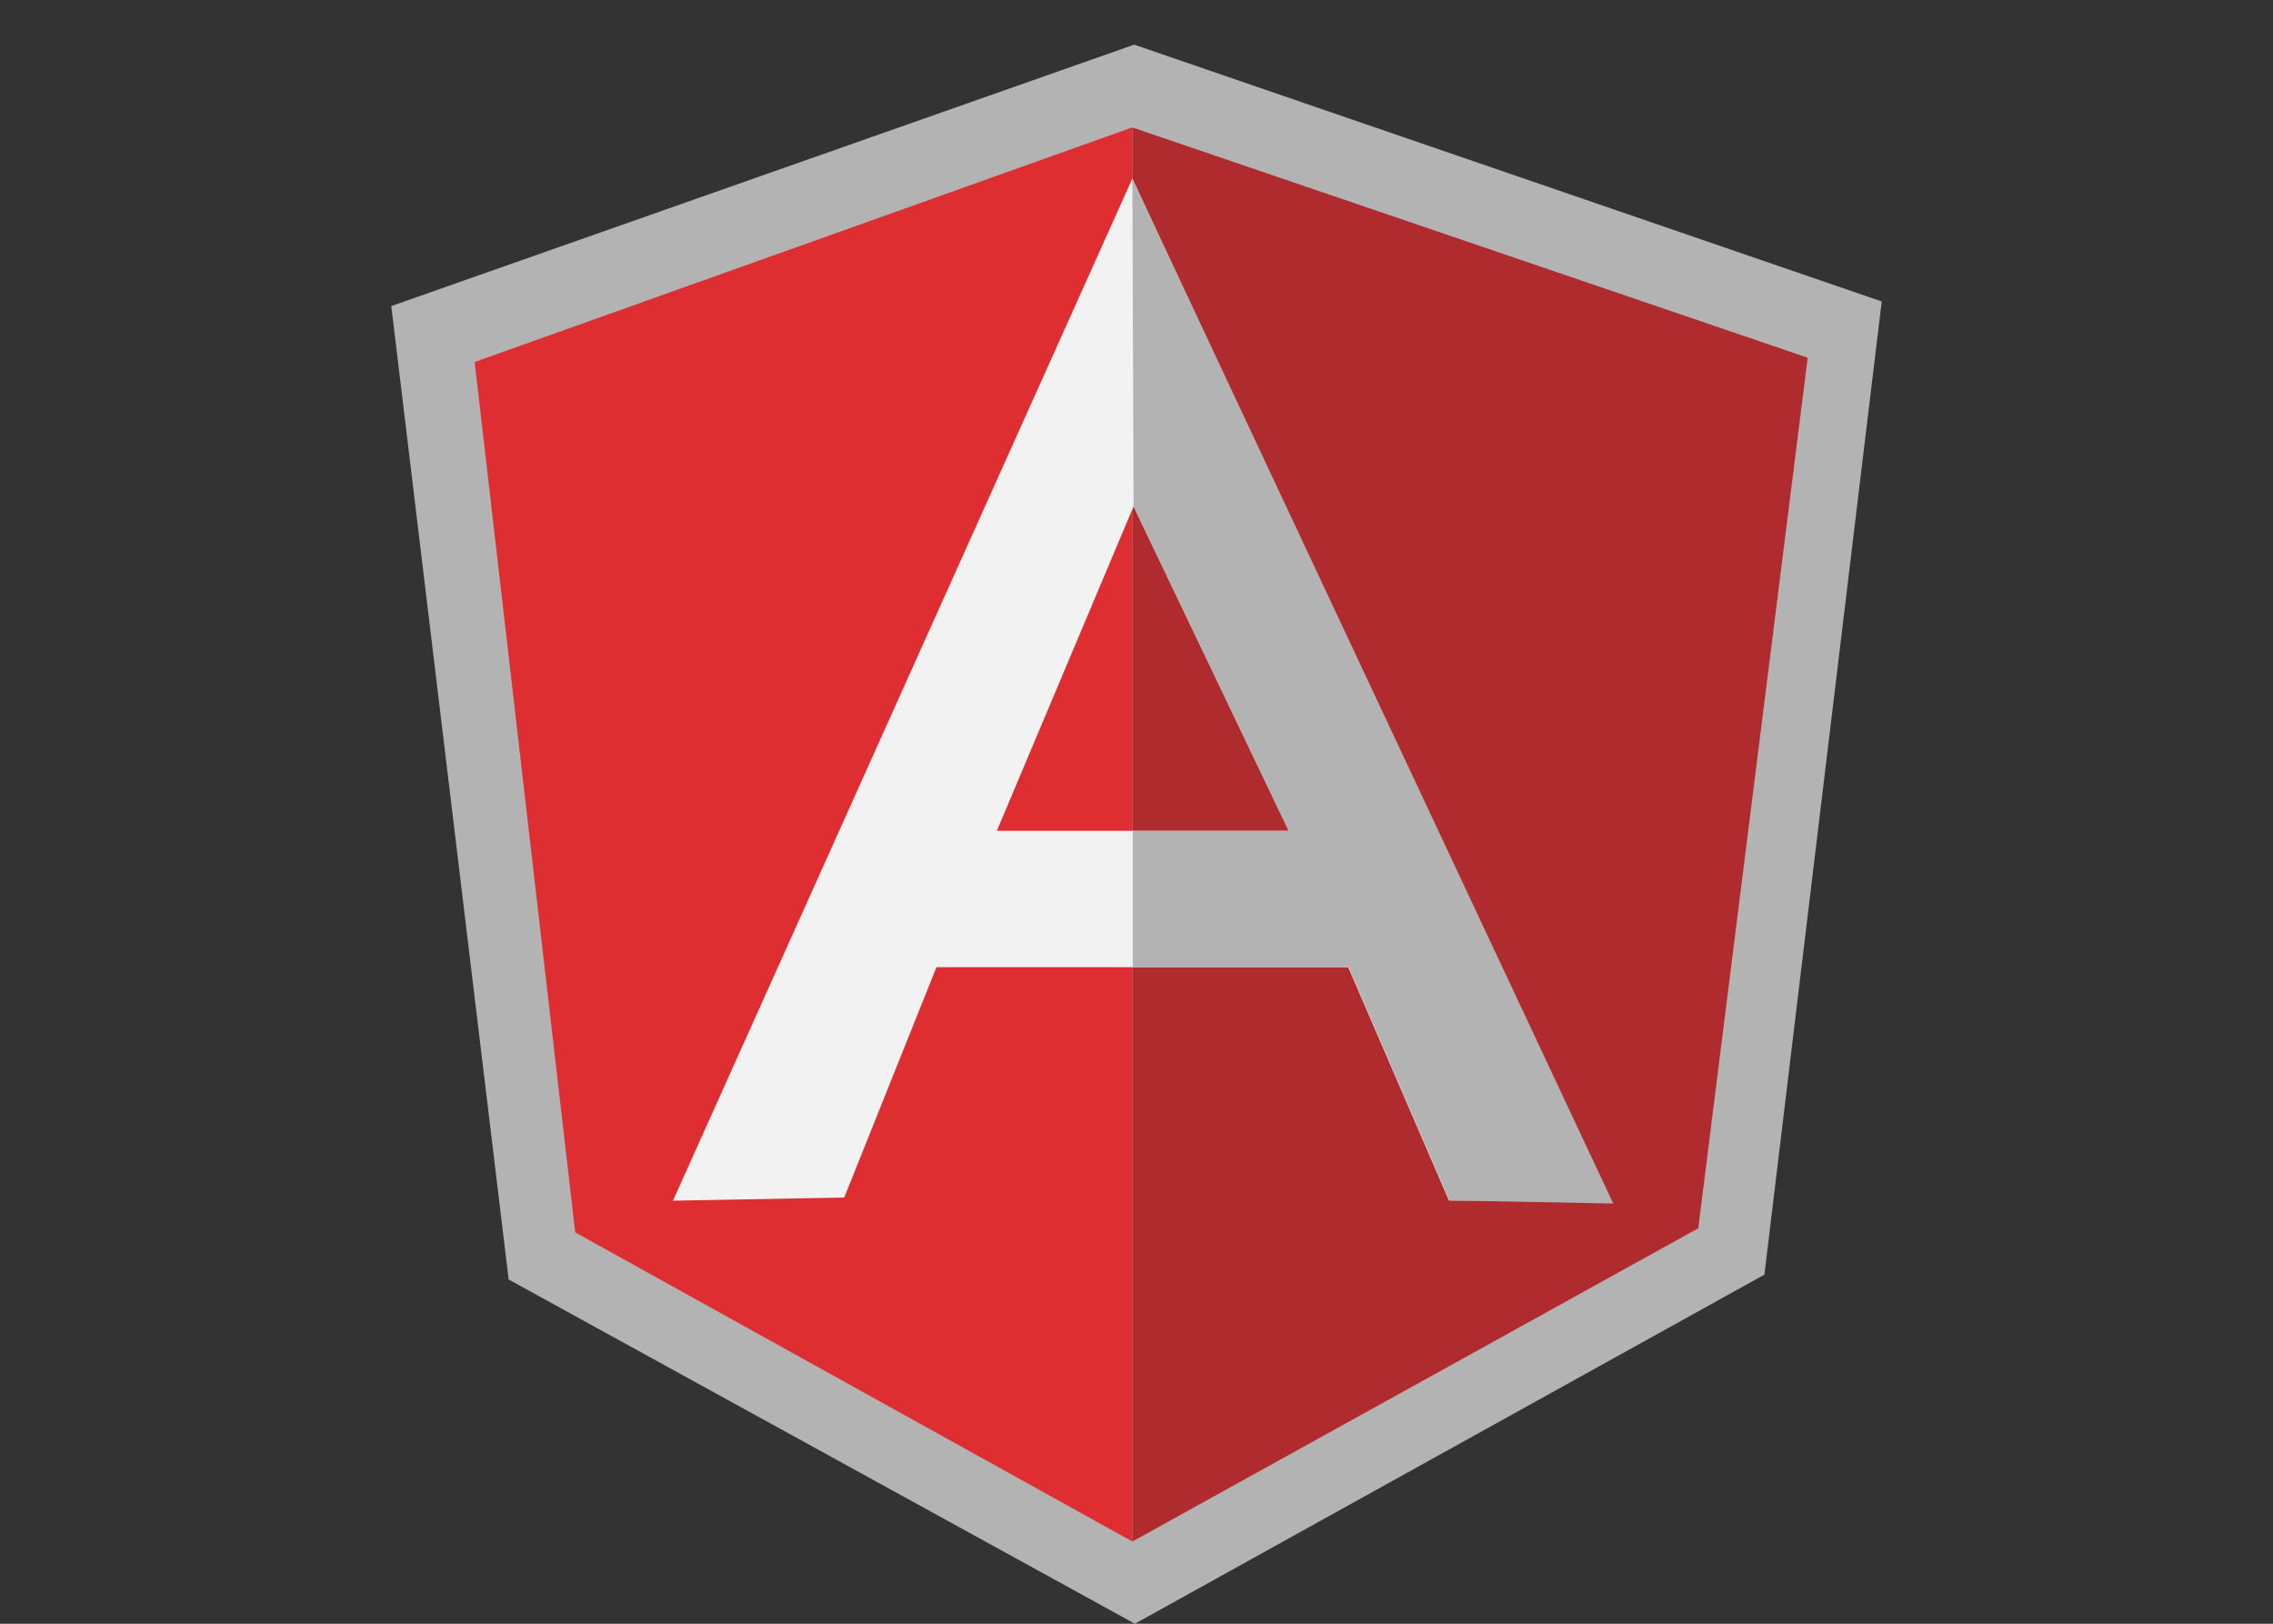<svg id="Layer_1" data-name="Layer 1" xmlns="http://www.w3.org/2000/svg" viewBox="0 0 280 200"><rect x="0" y="0" width="280" height="200" fill="#333333" stroke="none"/><defs><style>.cls-1{fill:#b3b3b3;}.cls-2{fill:#af2b2d;}.cls-3{fill:#df2e31;}.cls-4{fill:#f2f2f2;}</style></defs><g id="g10"><g id="g12"><path id="path14" class="cls-1" d="M139.71,5.5,48.2,37.7,62.66,157.6,139.8,200l77.55-43L231.8,37.13Z"/><path id="path16" class="cls-2" d="M222.68,44.06,139.49,15.7V189.87l69.71-38.58Z"/><path id="path18" class="cls-3" d="M58.47,44.58,70.86,151.8l68.63,38.07V15.69l-81,28.89Z"/><path id="path20" class="cls-4" d="M158.77,102.33,139.64,62.38,122.8,102.33Zm7.3,16.8H115.36L104,147.5l-21.1.39L139.49,22l58.56,125.87H178.49l-12.42-28.76Z"/><path id="path22" class="cls-1" d="M139.49,22l.15,40.36,19.11,40H139.54l0,16.74,26.58,0,12.42,28.76,20.19.38Z"/></g></g></svg>